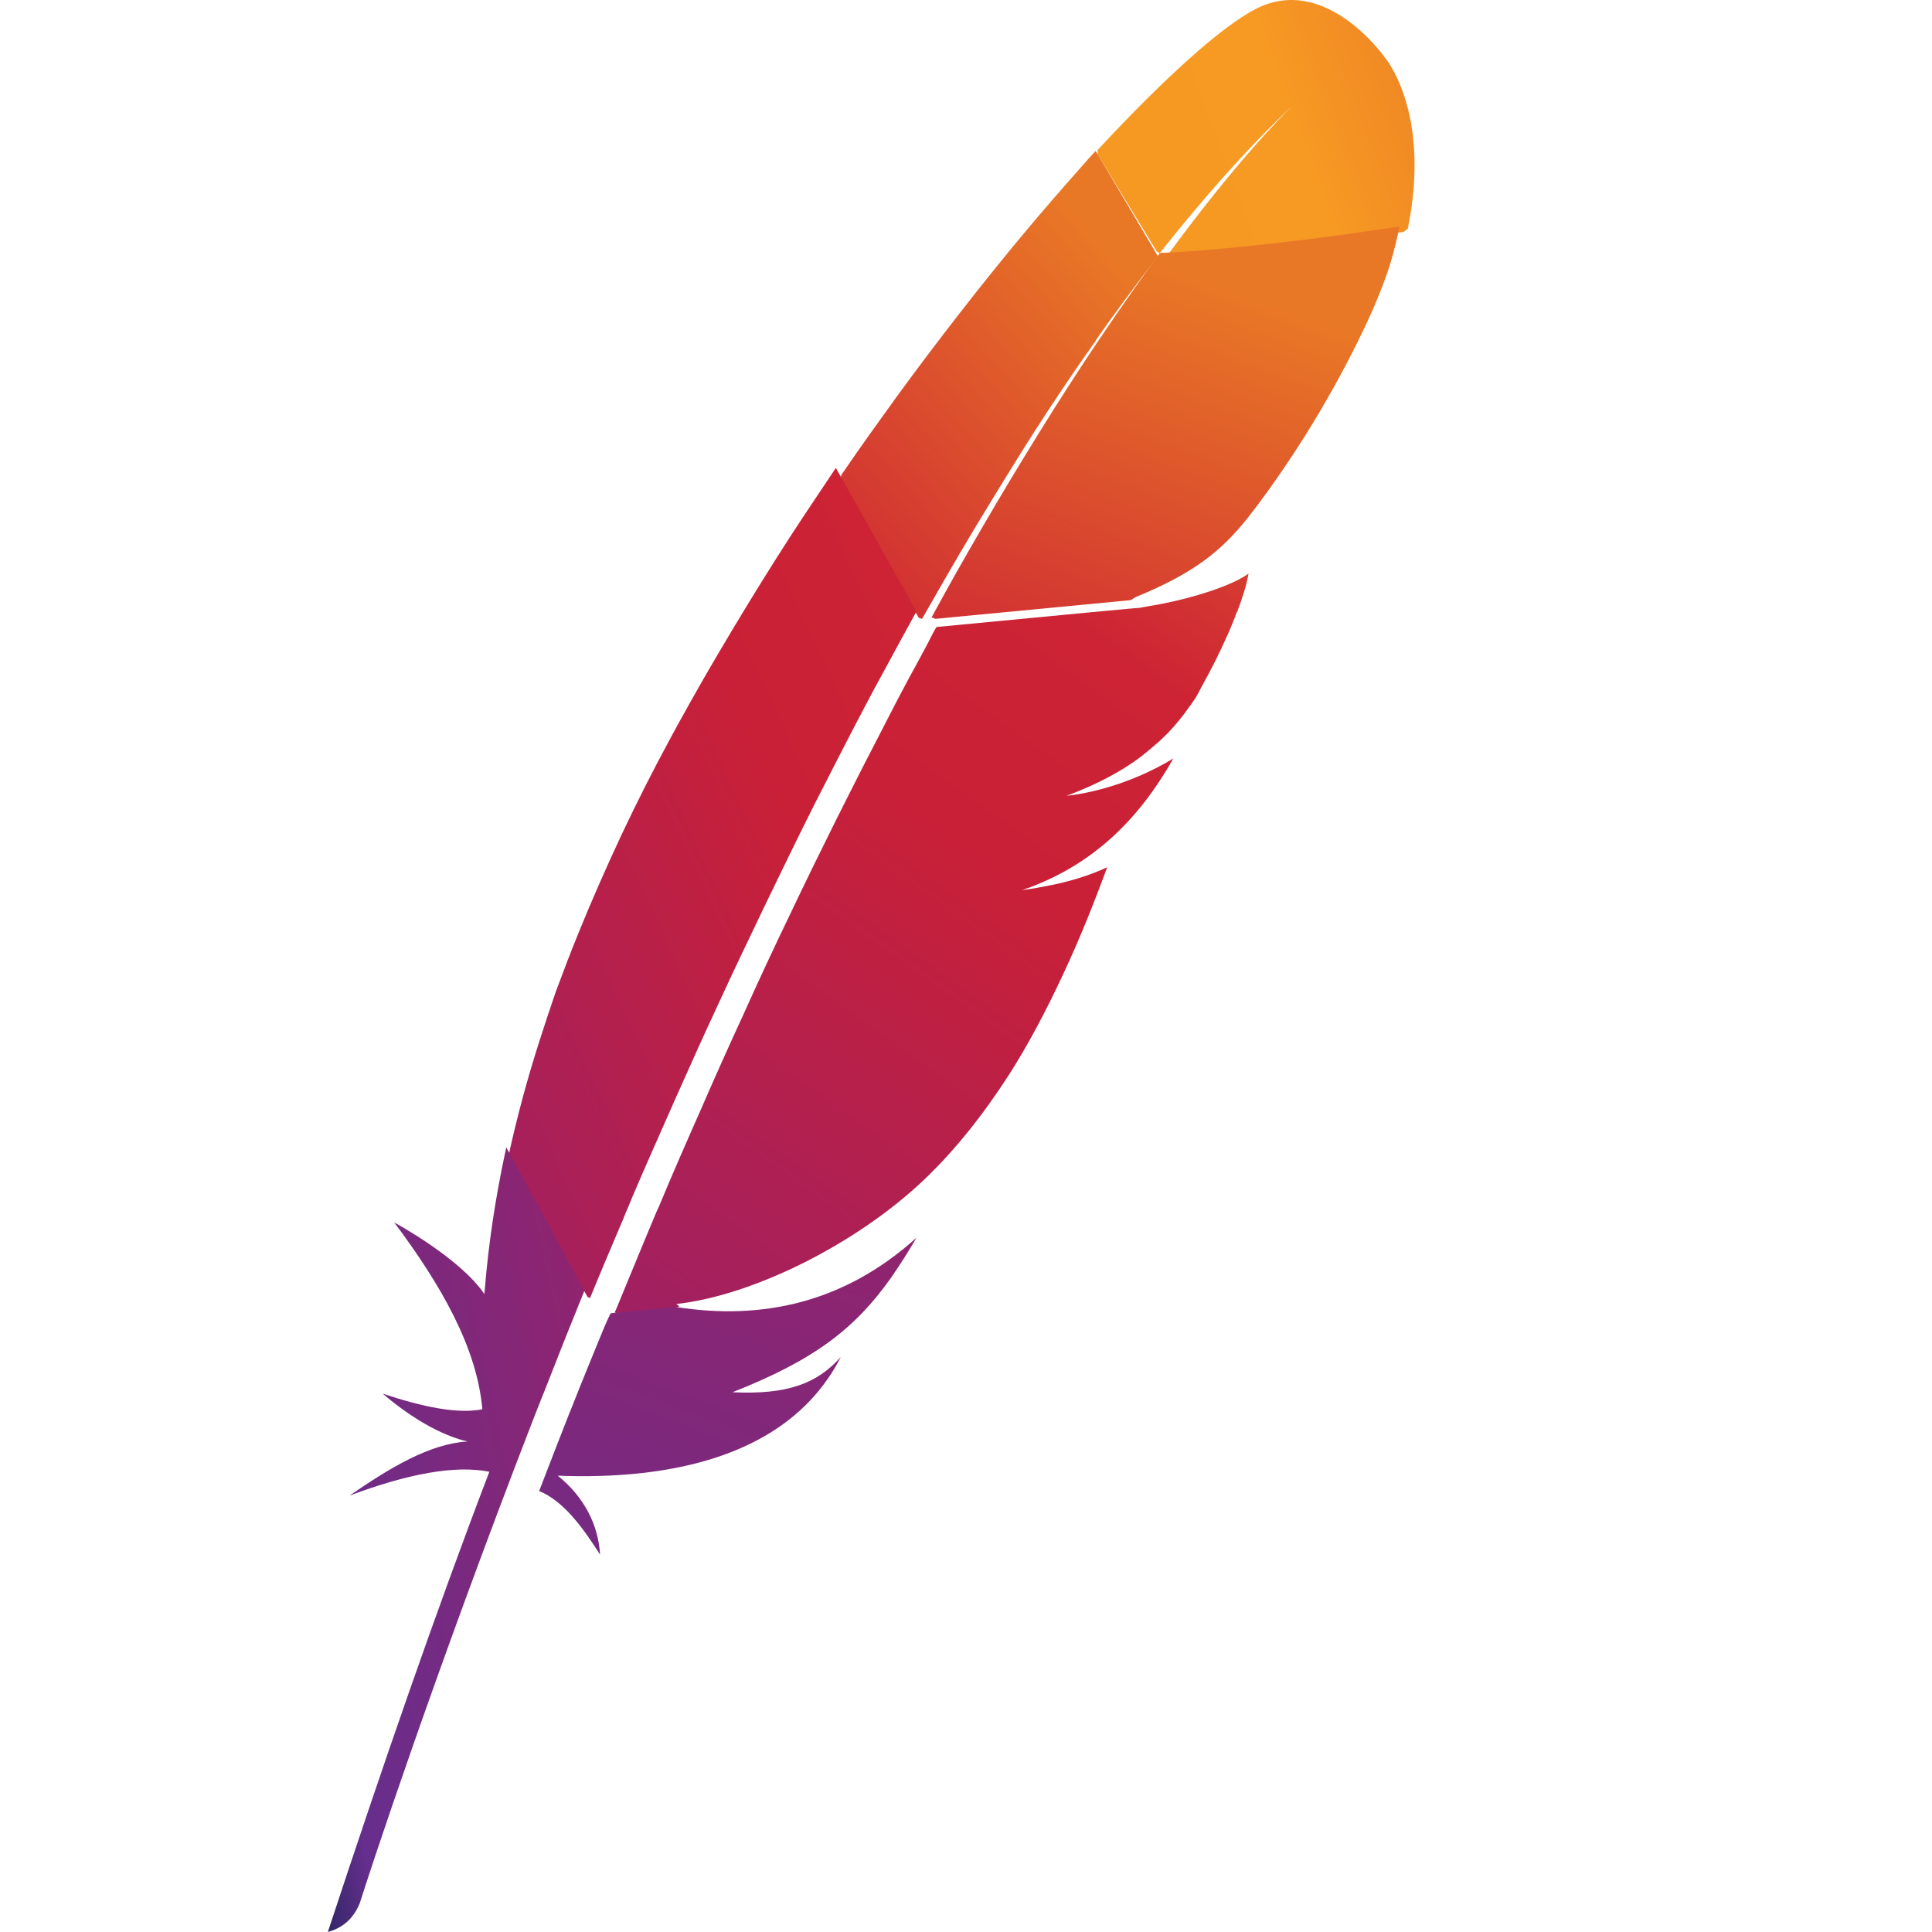 <svg width="32" height="32" viewBox="0 0 32 32" fill="none" xmlns="http://www.w3.org/2000/svg">
<path d="M20.795 0.15C20.235 0.441 19.299 1.277 18.18 2.485V2.559L19.159 4.163L19.208 4.194C19.928 3.284 20.655 2.46 21.396 1.76C21.452 1.704 21.48 1.68 21.48 1.68C21.452 1.704 21.424 1.735 21.396 1.76C21.159 1.996 20.431 2.739 19.34 4.225L19.466 4.25C19.466 4.25 22.019 4.027 23.249 3.841L23.319 3.785C23.711 1.841 22.935 0.949 22.935 0.949C22.935 0.949 21.956 -0.451 20.795 0.15H20.795Z" fill="url(#paint0_linear_7247_116366)"/>
<path d="M16.144 8.75C16.46 8.227 16.776 7.711 17.092 7.213C17.423 6.696 17.76 6.192 18.104 5.707C18.125 5.682 18.147 5.65 18.161 5.619C18.488 5.154 18.828 4.696 19.18 4.245L18.147 2.5C18.069 2.582 17.992 2.67 17.915 2.758C17.619 3.092 17.31 3.445 16.994 3.823C16.62 4.271 16.254 4.725 15.898 5.184C15.543 5.639 15.196 6.099 14.857 6.564C14.562 6.974 14.26 7.389 13.965 7.824C13.951 7.843 13.944 7.856 13.93 7.875V7.944L15.216 10.231L15.272 10.25C15.56 9.746 15.848 9.242 16.144 8.75Z" fill="url(#paint1_linear_7247_116366)"/>
<path d="M10.472 19.829C10.703 19.287 10.948 18.739 11.193 18.184C11.43 17.654 11.668 17.118 11.92 16.582C12.165 16.047 12.424 15.511 12.683 14.969C12.948 14.42 13.214 13.872 13.487 13.329C13.76 12.793 14.033 12.258 14.312 11.728C14.412 11.536 14.515 11.344 14.62 11.154C14.795 10.826 14.977 10.499 15.152 10.177C15.159 10.158 15.173 10.146 15.18 10.127L13.844 7.75L13.781 7.845C13.473 8.305 13.158 8.771 12.857 9.25C12.548 9.738 12.248 10.23 11.955 10.726C11.703 11.148 11.466 11.57 11.228 11.999C11.179 12.087 11.137 12.169 11.088 12.258C10.809 12.773 10.546 13.294 10.297 13.821C10.031 14.389 9.794 14.931 9.584 15.448C9.444 15.788 9.325 16.11 9.206 16.425C9.114 16.691 9.026 16.958 8.94 17.226C8.74 17.847 8.57 18.476 8.43 19.111L8.451 19.186L9.731 21.481L9.773 21.5C9.948 21.071 10.13 20.643 10.318 20.201C10.367 20.075 10.423 19.955 10.472 19.829H10.472Z" fill="url(#paint2_linear_7247_116366)"/>
<path d="M8.369 19.081C8.206 19.841 8.091 20.6 8.03 21.353C8.03 21.378 8.023 21.403 8.023 21.434C7.616 20.832 6.53 20.248 6.53 20.248C7.31 21.29 7.901 22.325 7.989 23.342C7.575 23.423 7.005 23.304 6.339 23.084C7.025 23.668 7.541 23.831 7.745 23.875C7.113 23.913 6.455 24.314 5.789 24.772C6.76 24.408 7.541 24.264 8.105 24.377C7.215 26.705 6.326 29.277 5.43 32C5.701 31.925 5.864 31.755 5.959 31.523C6.115 31.027 7.175 27.79 8.824 23.53C8.872 23.411 8.919 23.285 8.967 23.166C8.98 23.135 8.994 23.097 9.008 23.066C9.184 22.62 9.361 22.162 9.551 21.698C9.591 21.591 9.639 21.485 9.68 21.378V21.372L8.383 19C8.383 19.031 8.376 19.056 8.369 19.082L8.369 19.081Z" fill="url(#paint3_linear_7247_116366)"/>
<path d="M19.211 4.19C18.911 4.599 18.584 5.064 18.229 5.59C18.208 5.615 18.194 5.646 18.173 5.671C17.841 6.168 17.518 6.67 17.205 7.177C16.891 7.683 16.585 8.193 16.286 8.707C15.992 9.209 15.707 9.715 15.43 10.225L15.492 10.25L18.73 9.94L18.807 9.891C19.789 9.488 20.227 9.122 20.652 8.596C20.769 8.447 20.883 8.296 20.993 8.143C21.341 7.66 21.683 7.133 21.982 6.607C22.274 6.098 22.532 5.59 22.734 5.138C22.859 4.847 22.964 4.58 23.034 4.345C23.096 4.134 23.145 3.936 23.18 3.75C21.871 3.954 20.262 4.147 19.211 4.19H19.211Z" fill="url(#paint4_linear_7247_116366)"/>
<path d="M15.381 10.629C15.269 10.841 15.15 11.059 15.031 11.277C14.905 11.514 14.773 11.764 14.647 12.013C14.584 12.138 14.514 12.269 14.451 12.394C14.248 12.78 14.053 13.18 13.843 13.591C13.582 14.115 13.325 14.641 13.074 15.169C12.822 15.693 12.57 16.229 12.319 16.791C12.068 17.335 11.823 17.882 11.585 18.431C11.361 18.936 11.137 19.447 10.914 19.984C10.9 20.009 10.893 20.034 10.879 20.059C10.655 20.589 10.437 21.128 10.206 21.683C10.199 21.695 10.187 21.728 10.18 21.74L10.228 21.75L11.2 21.657L11.255 21.636C11.234 21.63 11.221 21.605 11.2 21.599C12.487 21.456 14.199 20.595 15.311 19.535C15.821 19.048 16.282 18.468 16.716 17.795C17.038 17.29 17.331 16.734 17.618 16.117C17.869 15.581 18.107 14.995 18.338 14.365C18.044 14.502 17.702 14.608 17.331 14.676C17.268 14.689 17.198 14.701 17.128 14.714C17.058 14.726 16.989 14.733 16.926 14.745C18.128 14.333 18.883 13.535 19.435 12.562C19.121 12.755 18.603 13.005 17.988 13.13C17.904 13.148 17.82 13.161 17.73 13.173C17.709 13.173 17.688 13.18 17.667 13.18C18.086 13.024 18.436 12.849 18.743 12.643C18.806 12.6 18.869 12.556 18.932 12.506C19.023 12.431 19.114 12.356 19.198 12.281C19.254 12.232 19.302 12.182 19.358 12.126C19.481 11.996 19.593 11.858 19.694 11.714C19.729 11.67 19.757 11.62 19.792 11.577C19.834 11.508 19.869 11.44 19.904 11.371C20.071 11.072 20.204 10.803 20.309 10.566C20.365 10.448 20.407 10.342 20.449 10.236C20.463 10.198 20.477 10.155 20.498 10.117C20.54 10.005 20.575 9.905 20.603 9.812C20.635 9.709 20.661 9.605 20.68 9.5C20.638 9.531 20.596 9.556 20.54 9.587C20.176 9.781 19.554 9.955 19.051 10.036L20.044 9.937L19.051 10.036C18.981 10.049 18.932 10.055 18.876 10.068C18.881 10.063 17.759 10.169 15.513 10.385C15.499 10.397 15.416 10.554 15.381 10.629Z" fill="url(#paint5_linear_7247_116366)"/>
<path d="M10.009 21.981C9.834 22.409 9.651 22.849 9.476 23.296C9.476 23.302 9.469 23.308 9.469 23.314C9.441 23.376 9.42 23.438 9.392 23.506C9.273 23.81 9.168 24.076 8.93 24.696C9.322 24.857 9.637 25.273 9.939 25.75C9.911 25.26 9.679 24.796 9.238 24.442C11.179 24.517 12.853 24.083 13.715 22.831C13.794 22.717 13.864 22.599 13.925 22.477C13.533 22.917 13.043 23.103 12.132 23.06H12.125H12.132C13.484 22.527 14.157 22.012 14.759 21.163C14.908 20.947 15.049 20.726 15.18 20.5C13.995 21.572 12.629 21.876 11.193 21.647L10.114 21.752C10.079 21.82 10.044 21.901 10.009 21.981Z" fill="url(#paint6_linear_7247_116366)"/>
<defs>
<linearGradient id="paint0_linear_7247_116366" x1="19.039" y1="2.716" x2="26.258" y2="0.003" gradientUnits="userSpaceOnUse">
<stop stop-color="#F69923"/>
<stop offset="0.312" stop-color="#F79A23"/>
<stop offset="0.838" stop-color="#E97826"/>
</linearGradient>
<linearGradient id="paint1_linear_7247_116366" x1="2.503" y1="33.087" x2="25.777" y2="12.553" gradientUnits="userSpaceOnUse">
<stop offset="0.323" stop-color="#9E2064"/>
<stop offset="0.63" stop-color="#C92037"/>
<stop offset="0.751" stop-color="#CD2335"/>
<stop offset="1" stop-color="#E97826"/>
</linearGradient>
<linearGradient id="paint2_linear_7247_116366" x1="3.027" y1="31.183" x2="26.878" y2="20.072" gradientUnits="userSpaceOnUse">
<stop offset="0.323" stop-color="#9E2064"/>
<stop offset="0.63" stop-color="#C92037"/>
<stop offset="0.751" stop-color="#CD2335"/>
<stop offset="1" stop-color="#E97826"/>
</linearGradient>
<linearGradient id="paint3_linear_7247_116366" x1="4.651" y1="29.057" x2="15.238" y2="26.814" gradientUnits="userSpaceOnUse">
<stop stop-color="#282662"/>
<stop offset="0.095" stop-color="#662E8D"/>
<stop offset="0.788" stop-color="#9F2064"/>
<stop offset="0.949" stop-color="#CD2032"/>
</linearGradient>
<linearGradient id="paint4_linear_7247_116366" x1="5.372" y1="33.892" x2="16.609" y2="3.404" gradientUnits="userSpaceOnUse">
<stop offset="0.323" stop-color="#9E2064"/>
<stop offset="0.63" stop-color="#C92037"/>
<stop offset="0.751" stop-color="#CD2335"/>
<stop offset="1" stop-color="#E97826"/>
</linearGradient>
<linearGradient id="paint5_linear_7247_116366" x1="6.517" y1="32.494" x2="25.457" y2="5.845" gradientUnits="userSpaceOnUse">
<stop offset="0.323" stop-color="#9E2064"/>
<stop offset="0.63" stop-color="#C92037"/>
<stop offset="0.751" stop-color="#CD2335"/>
<stop offset="1" stop-color="#E97826"/>
</linearGradient>
<linearGradient id="paint6_linear_7247_116366" x1="7.641" y1="30.61" x2="14.4" y2="12.435" gradientUnits="userSpaceOnUse">
<stop stop-color="#282662"/>
<stop offset="0.095" stop-color="#662E8D"/>
<stop offset="0.788" stop-color="#9F2064"/>
<stop offset="0.949" stop-color="#CD2032"/>
</linearGradient>
</defs>
</svg>
